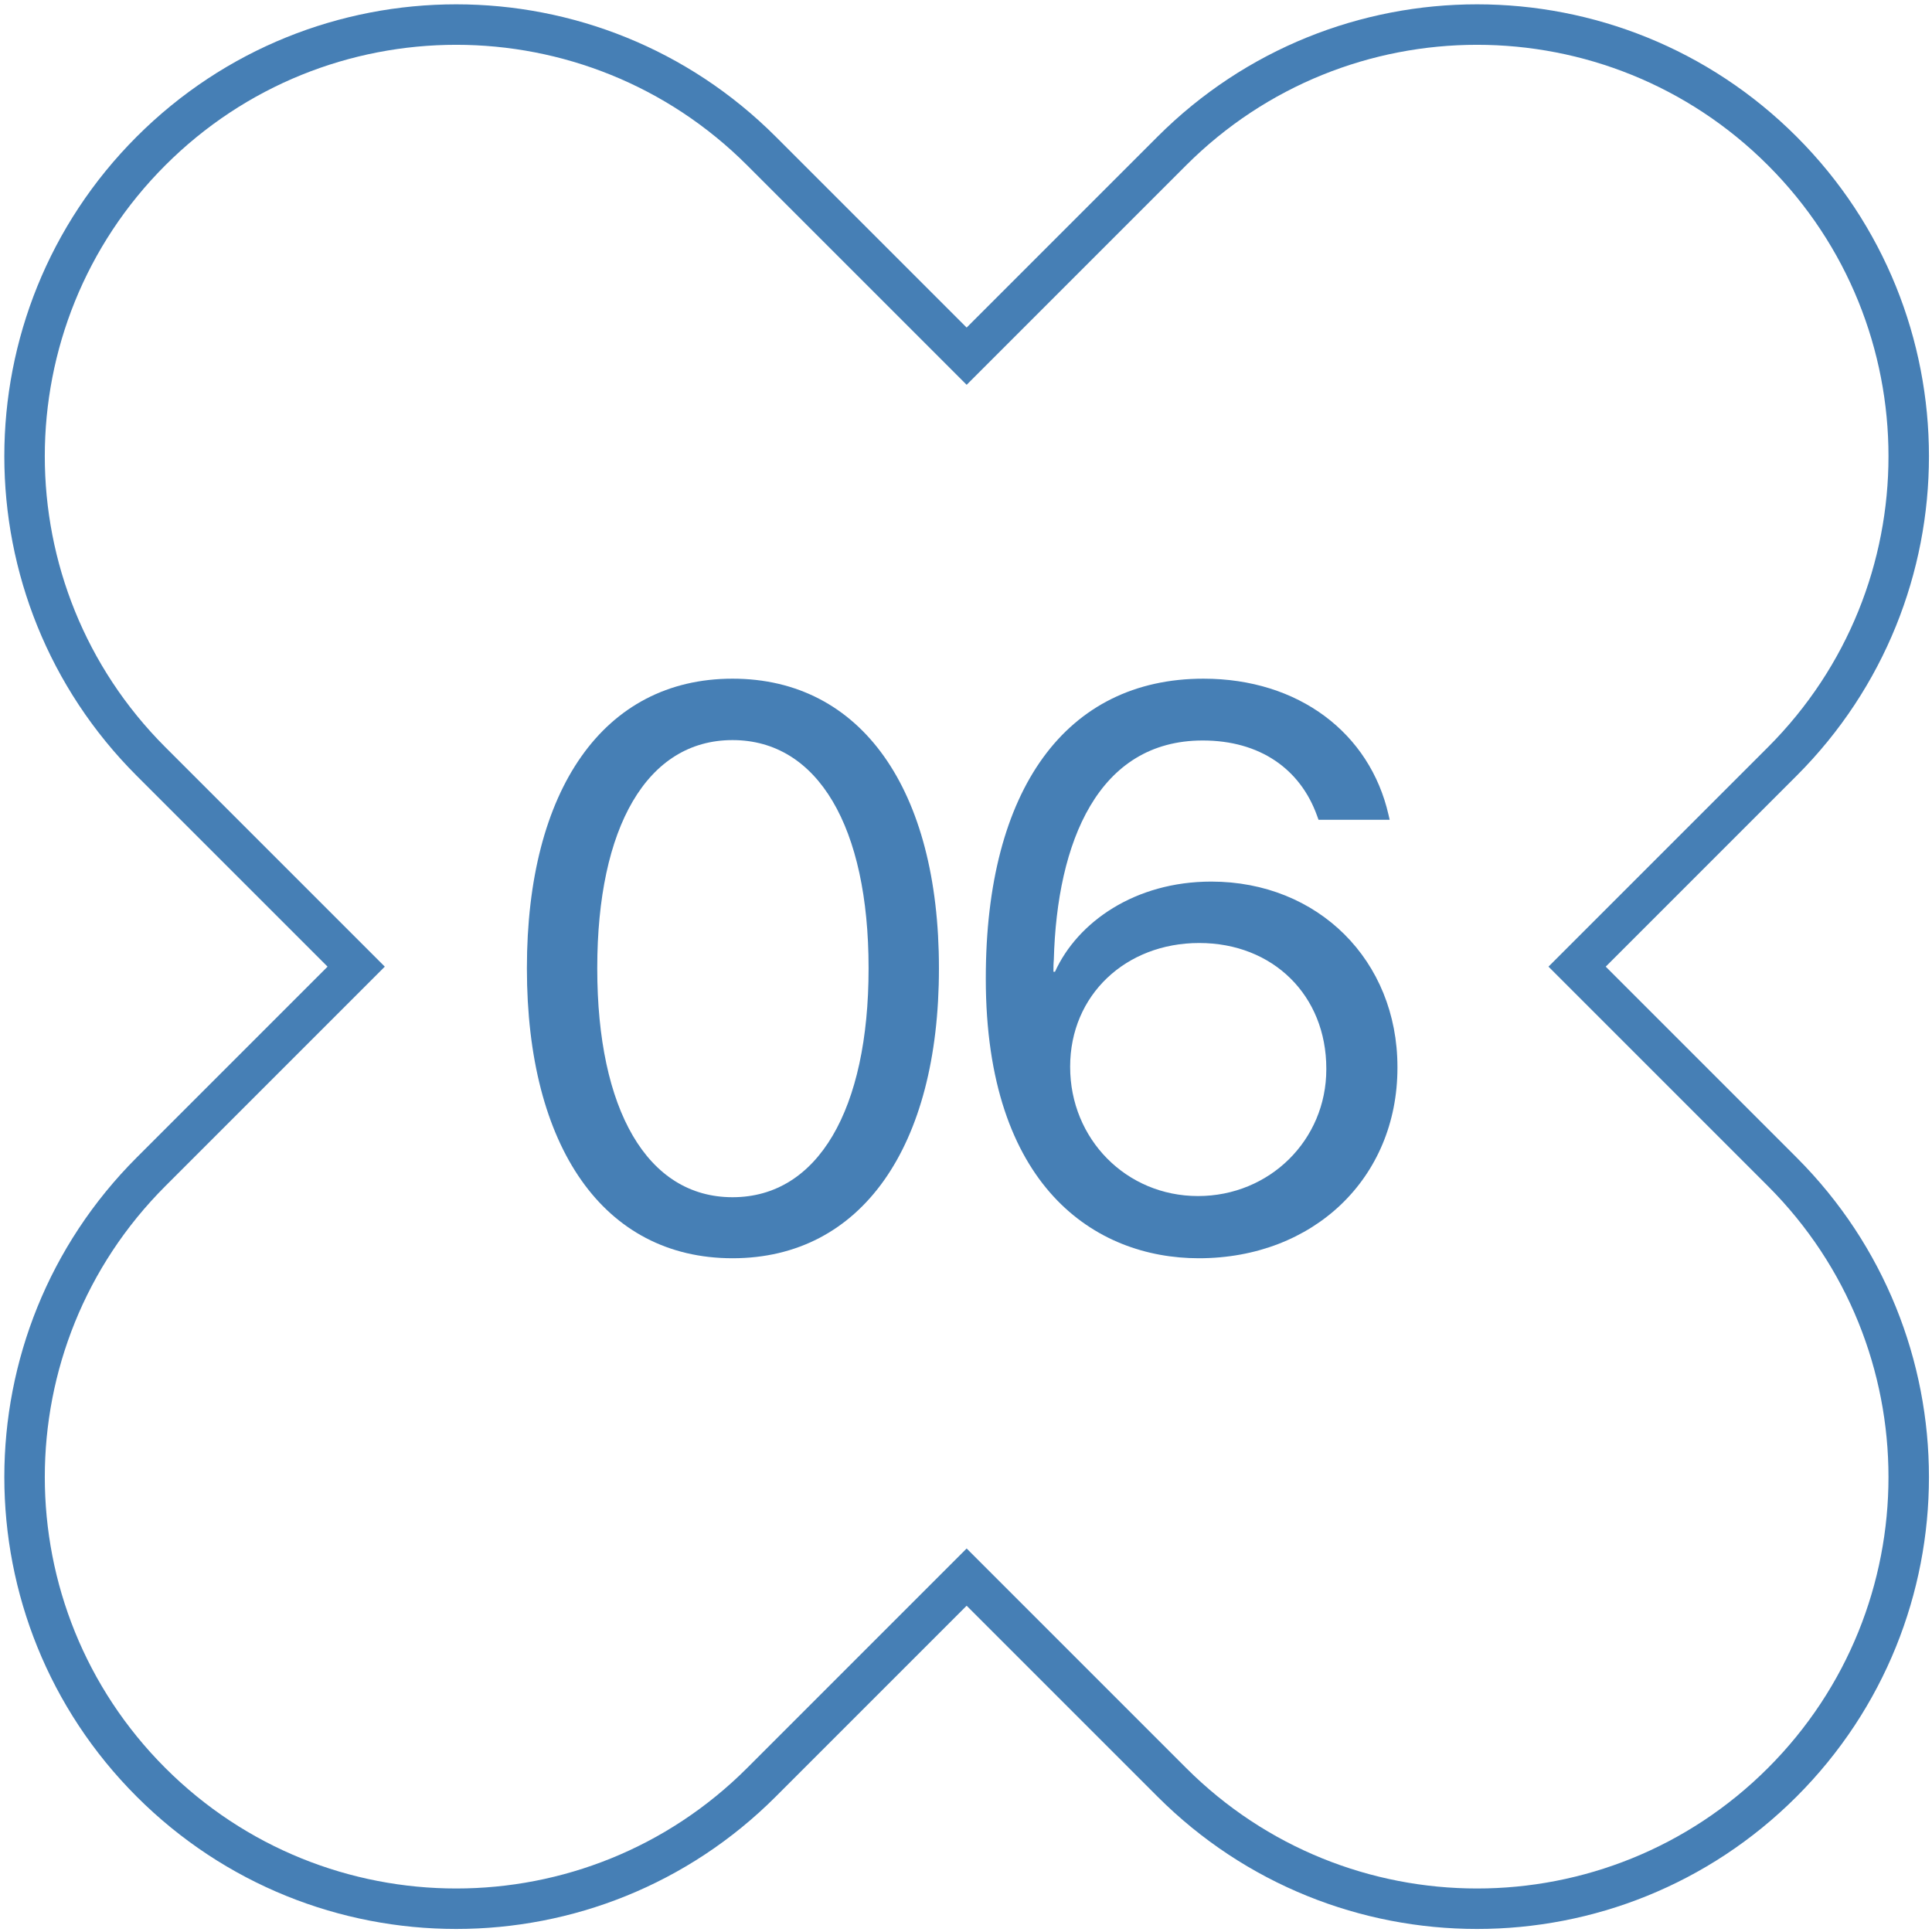 <?xml version="1.0" encoding="UTF-8"?> <svg xmlns="http://www.w3.org/2000/svg" width="379" height="379" viewBox="0 0 379 379" fill="none"> <path fill-rule="evenodd" clip-rule="evenodd" d="M189.626 75.487L146.567 32.428C115.048 0.909 63.946 0.909 32.427 32.428C0.908 63.947 0.908 115.049 32.427 146.568L75.486 189.627L32.428 232.685C0.909 264.204 0.909 315.306 32.428 346.825C63.947 378.344 115.049 378.344 146.568 346.825L189.626 303.767L232.684 346.825C264.203 378.344 315.305 378.344 346.824 346.825C378.343 315.306 378.343 264.204 346.824 232.685L303.766 189.627L346.825 146.568C378.344 115.049 378.344 63.947 346.825 32.428C315.306 0.909 264.204 0.909 232.685 32.428L189.626 75.487ZM227.071 26.813C261.69 -7.806 317.82 -7.806 352.439 26.813C387.059 61.433 387.059 117.563 352.439 152.182L314.995 189.627L352.438 227.071C387.058 261.69 387.058 317.82 352.438 352.44C317.819 387.059 261.689 387.059 227.07 352.44L189.626 314.996L152.182 352.439C117.562 387.059 61.433 387.059 26.813 352.439C-7.806 317.82 -7.806 261.69 26.813 227.071L64.257 189.627L26.812 152.182C-7.807 117.563 -7.807 61.433 26.812 26.813C61.432 -7.806 117.562 -7.806 152.181 26.814L189.626 64.258L227.071 26.813Z" fill="#467FB5"></path> <path d="M143.7 246.83C118.384 246.83 103.362 224.945 103.362 190.021V189.869C103.362 154.945 118.384 133.136 143.7 133.136C169.016 133.136 184.191 154.945 184.191 189.869V190.021C184.191 224.945 169.016 246.83 143.7 246.83ZM143.7 234.858C160.476 234.858 170.389 217.625 170.389 190.021V189.869C170.389 162.265 160.476 145.184 143.7 145.184C126.924 145.184 117.164 162.265 117.164 189.869V190.021C117.164 217.625 126.924 234.858 143.7 234.858Z" fill="#467FB5"></path> <path d="M235.17 246.83C214.887 246.83 193.384 232.799 193.384 192.004V191.851C193.384 154.792 209.168 133.136 236.085 133.136C254.768 133.136 268.722 143.812 272.382 159.825L272.611 160.816H258.656L258.351 159.978C255.073 150.903 247.218 145.261 235.933 145.261C215.421 145.261 207.338 165.163 206.728 188.268C206.652 189.03 206.652 189.793 206.652 190.631H206.957C211.379 180.871 222.665 172.941 237.611 172.941C258.58 172.941 274.136 188.42 274.136 209.313V209.466C274.136 231.122 257.665 246.83 235.17 246.83ZM209.931 209.313C209.931 223.42 220.911 234.629 235.018 234.629C249.049 234.629 260.181 223.649 260.181 209.771V209.618C260.181 195.283 249.735 184.989 235.247 184.989C220.835 184.989 209.931 195.207 209.931 209.237V209.313Z" fill="#467FB5"></path> </svg> 